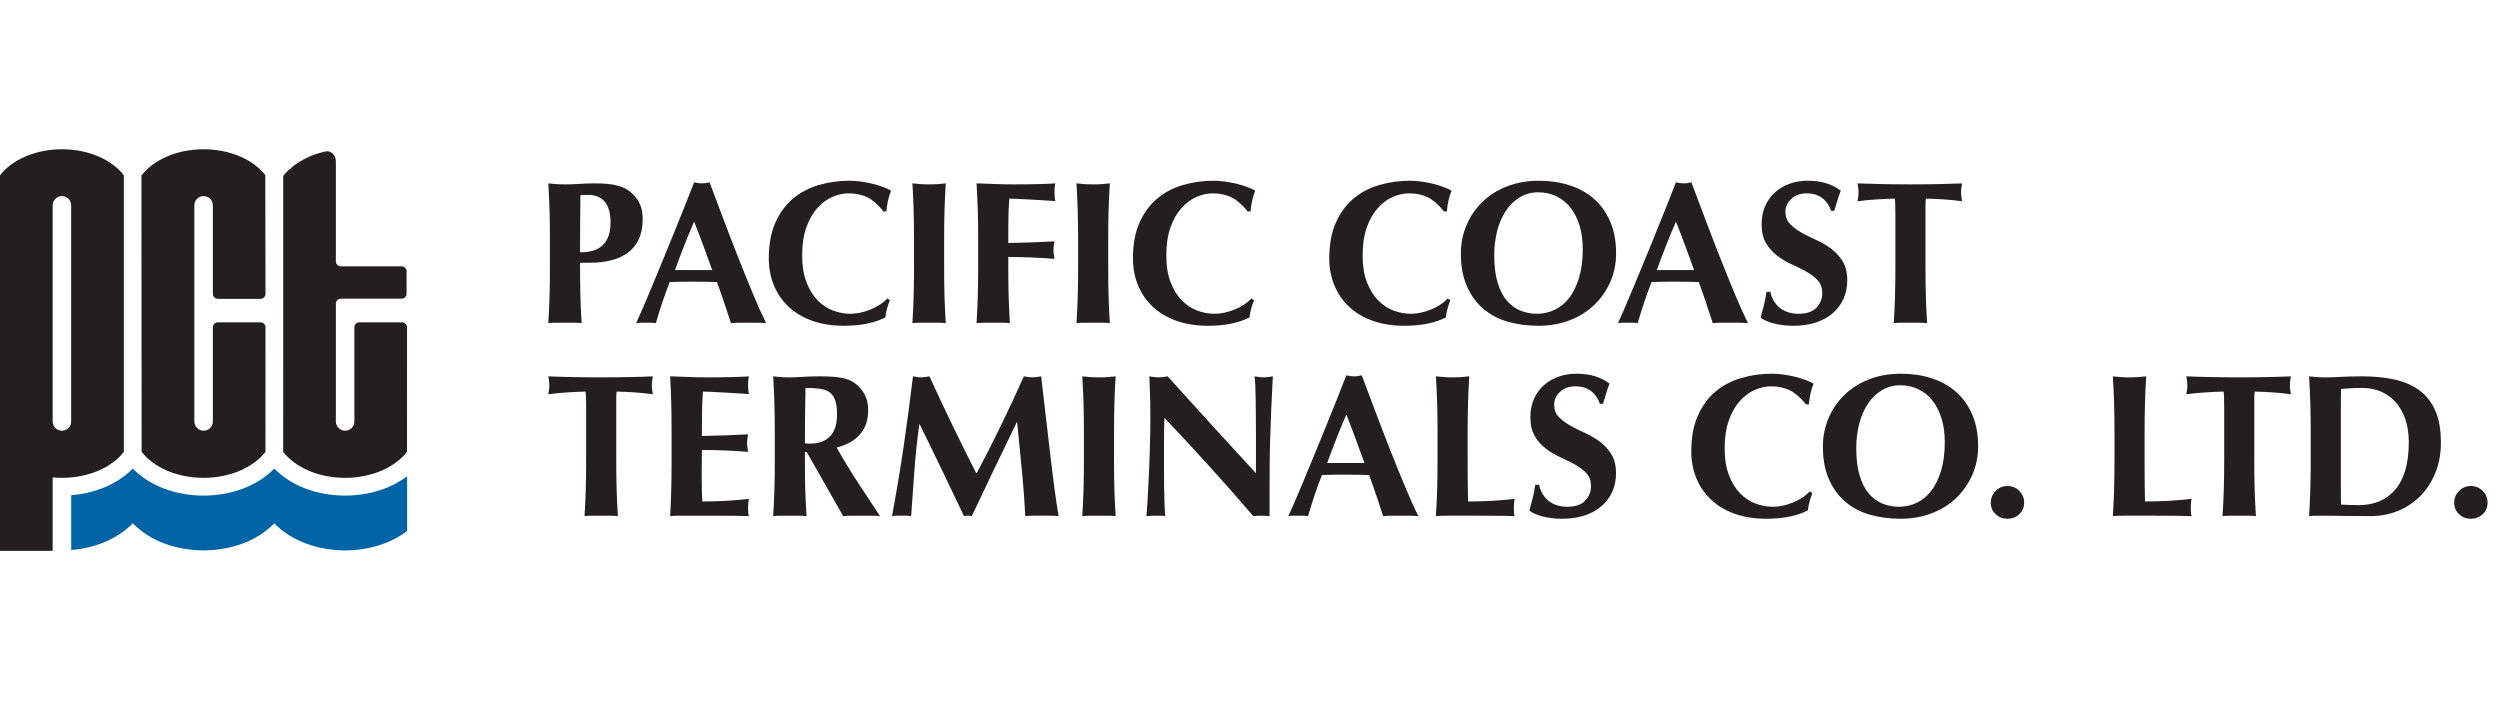 <?xml version="1.0" encoding="UTF-8"?> <svg xmlns="http://www.w3.org/2000/svg" width="201" height="57" viewBox="0 0 201 57" fill="none"><g id="Home/Nav/PCT Logo"><g id="Vector"><path d="M47.117 32.058C47.112 31.796 47.098 31.605 47.076 31.485C46.912 31.485 46.711 31.491 46.471 31.502C46.23 31.513 45.974 31.527 45.703 31.543C45.43 31.559 45.152 31.581 44.868 31.608C44.584 31.635 44.323 31.665 44.084 31.698C44.106 31.579 44.123 31.459 44.141 31.337C44.157 31.218 44.165 31.099 44.165 30.977C44.165 30.859 44.157 30.738 44.141 30.619C44.123 30.498 44.106 30.378 44.084 30.259C44.453 30.27 44.79 30.28 45.089 30.292C45.389 30.303 45.694 30.31 46.006 30.316C46.317 30.322 46.655 30.328 47.02 30.332C47.385 30.338 47.823 30.34 48.336 30.34C48.85 30.34 49.288 30.338 49.654 30.332C50.019 30.328 50.353 30.322 50.659 30.316C50.964 30.31 51.26 30.303 51.55 30.292C51.839 30.28 52.153 30.27 52.49 30.259C52.47 30.378 52.45 30.498 52.433 30.619C52.416 30.738 52.409 30.859 52.409 30.977C52.409 31.099 52.416 31.218 52.433 31.337C52.45 31.459 52.47 31.579 52.49 31.698C52.272 31.665 52.027 31.635 51.755 31.608C51.482 31.581 51.213 31.559 50.945 31.543C50.678 31.527 50.425 31.513 50.185 31.502C49.944 31.491 49.743 31.485 49.579 31.485C49.568 31.54 49.559 31.616 49.555 31.713C49.549 31.812 49.547 31.927 49.547 32.058V37.014C49.547 37.919 49.558 38.723 49.579 39.428C49.601 40.13 49.634 40.82 49.678 41.496C49.49 41.474 49.29 41.464 49.072 41.464H47.6C47.381 41.464 47.181 41.474 46.996 41.496C47.04 40.82 47.072 40.13 47.093 39.428C47.116 38.723 47.126 37.919 47.126 37.014V32.925C47.126 32.609 47.122 32.319 47.117 32.058Z" fill="#231F20"></path><path d="M53.967 32.377C53.947 31.674 53.919 30.968 53.88 30.258C54.371 30.27 54.857 30.286 55.335 30.308C55.816 30.33 56.301 30.341 56.792 30.341C57.599 30.341 58.316 30.332 58.944 30.315C59.569 30.3 59.992 30.282 60.211 30.258C60.167 30.432 60.144 30.662 60.144 30.945C60.144 31.12 60.152 31.256 60.161 31.354C60.173 31.451 60.187 31.562 60.211 31.681C59.894 31.659 59.549 31.638 59.173 31.615C58.795 31.594 58.43 31.573 58.076 31.55C57.722 31.529 57.401 31.513 57.119 31.501C56.836 31.49 56.633 31.486 56.514 31.486C56.471 32.085 56.445 32.679 56.441 33.267C56.434 33.857 56.432 34.451 56.432 35.052C57.141 35.04 57.781 35.023 58.354 35.002C58.926 34.98 59.523 34.953 60.144 34.92C60.111 35.105 60.09 35.247 60.079 35.345C60.067 35.444 60.064 35.548 60.064 35.656C60.064 35.743 60.071 35.834 60.088 35.926C60.105 36.019 60.123 36.152 60.144 36.328C58.901 36.228 57.664 36.179 56.432 36.179C56.432 36.53 56.43 36.877 56.423 37.227C56.418 37.575 56.415 37.924 56.415 38.273C56.415 38.983 56.432 39.664 56.465 40.317C57.088 40.317 57.708 40.302 58.33 40.269C58.95 40.237 59.579 40.181 60.211 40.106C60.187 40.225 60.173 40.334 60.161 40.433C60.152 40.531 60.144 40.667 60.144 40.842C60.144 41.016 60.152 41.151 60.161 41.251C60.173 41.349 60.187 41.431 60.211 41.495C59.914 41.485 59.553 41.477 59.122 41.471C58.692 41.466 58.102 41.463 57.348 41.463H54.755C54.509 41.463 54.324 41.466 54.2 41.471C54.074 41.477 53.967 41.485 53.88 41.495C53.919 40.819 53.947 40.13 53.967 39.427C53.985 38.723 53.995 37.92 53.995 37.014V34.788C53.995 33.883 53.985 33.081 53.967 32.377Z" fill="#231F20"></path><path d="M64.714 36.343V37.013C64.714 37.919 64.725 38.724 64.745 39.427C64.769 40.13 64.802 40.82 64.845 41.496C64.66 41.474 64.457 41.463 64.24 41.463H62.767C62.549 41.463 62.348 41.474 62.163 41.496C62.206 40.82 62.239 40.13 62.26 39.427C62.283 38.724 62.293 37.919 62.293 37.013V34.789C62.293 33.884 62.283 33.081 62.26 32.377C62.239 31.673 62.206 30.969 62.163 30.258C62.348 30.281 62.549 30.299 62.767 30.315C62.986 30.332 63.23 30.341 63.504 30.341C63.799 30.341 64.134 30.327 64.51 30.299C64.885 30.273 65.351 30.258 65.908 30.258C66.323 30.258 66.678 30.27 66.971 30.291C67.265 30.314 67.518 30.346 67.732 30.39C67.944 30.434 68.13 30.49 68.287 30.561C68.447 30.631 68.597 30.717 68.738 30.815C69.065 31.054 69.324 31.351 69.514 31.707C69.707 32.06 69.801 32.482 69.801 32.973C69.801 33.77 69.583 34.419 69.148 34.921C68.711 35.421 68.082 35.778 67.265 35.983C67.789 36.91 68.35 37.834 68.952 38.756C69.551 39.676 70.151 40.591 70.75 41.496C70.498 41.474 70.254 41.463 70.015 41.463H68.534C68.287 41.463 68.038 41.474 67.789 41.496L64.861 36.343H64.714ZM67.151 32.189C67.053 31.906 66.902 31.69 66.702 31.542C66.499 31.395 66.237 31.301 65.917 31.257C65.594 31.213 65.209 31.19 64.763 31.19C64.73 32.674 64.714 34.157 64.714 35.64C64.779 35.652 64.842 35.658 64.901 35.664C64.962 35.67 65.018 35.672 65.074 35.672C65.794 35.672 66.344 35.48 66.726 35.091C67.107 34.706 67.298 34.119 67.298 33.334C67.298 32.855 67.249 32.473 67.151 32.189Z" fill="#231F20"></path><path d="M73.519 37.832C73.43 39.054 73.344 40.273 73.256 41.496C73.126 41.475 72.995 41.462 72.864 41.462H72.103C71.978 41.462 71.85 41.475 71.718 41.496C72.067 39.62 72.379 37.755 72.652 35.902C72.925 34.048 73.174 32.167 73.404 30.258C73.524 30.281 73.636 30.3 73.739 30.316C73.844 30.332 73.956 30.34 74.075 30.34C74.172 30.34 74.276 30.332 74.385 30.316C74.494 30.3 74.609 30.281 74.728 30.258C75.023 30.913 75.331 31.577 75.652 32.254C75.974 32.931 76.297 33.604 76.618 34.274C76.94 34.944 77.261 35.602 77.584 36.245C77.904 36.888 78.213 37.5 78.507 38.077C79.161 36.856 79.812 35.577 80.461 34.242C81.109 32.905 81.731 31.577 82.317 30.258C82.59 30.314 82.826 30.34 83.022 30.34C83.208 30.34 83.436 30.314 83.709 30.258C83.818 31.198 83.935 32.205 84.061 33.285C84.186 34.364 84.308 35.42 84.43 36.45C84.548 37.48 84.668 38.442 84.787 39.336C84.908 40.232 85.016 40.951 85.116 41.496C84.897 41.475 84.677 41.462 84.454 41.462H83.119C82.891 41.462 82.663 41.475 82.433 41.496C82.378 40.373 82.29 39.157 82.162 37.849C82.038 36.54 81.909 35.243 81.779 33.954H81.745C81.124 35.243 80.513 36.506 79.914 37.749C79.315 38.995 78.721 40.242 78.131 41.496C78.076 41.486 78.025 41.477 77.975 41.471C77.926 41.465 77.875 41.462 77.821 41.462C77.766 41.462 77.714 41.465 77.665 41.471C77.615 41.477 77.563 41.486 77.509 41.496C76.92 40.273 76.335 39.054 75.751 37.832C75.167 36.612 74.566 35.373 73.944 34.119H73.912C73.736 35.373 73.607 36.612 73.519 37.832Z" fill="#231F20"></path><path d="M87.114 32.377C87.091 31.674 87.059 30.968 87.016 30.258C87.202 30.282 87.402 30.3 87.62 30.315C87.839 30.332 88.084 30.341 88.357 30.341C88.63 30.341 88.874 30.332 89.092 30.315C89.311 30.3 89.514 30.282 89.697 30.258C89.656 30.968 89.621 31.674 89.599 32.377C89.579 33.081 89.568 33.883 89.568 34.788V37.014C89.568 37.92 89.579 38.723 89.599 39.427C89.621 40.13 89.656 40.819 89.697 41.495C89.514 41.475 89.311 41.463 89.092 41.463H87.62C87.402 41.463 87.202 41.475 87.016 41.495C87.059 40.819 87.091 40.13 87.114 39.427C87.135 38.723 87.147 37.92 87.147 37.014V34.788C87.147 33.883 87.135 33.081 87.114 32.377Z" fill="#231F20"></path><path d="M92.456 31.616C92.436 31.104 92.418 30.651 92.407 30.258C92.713 30.314 92.958 30.34 93.144 30.34C93.329 30.34 93.576 30.314 93.88 30.258C95.068 31.577 96.243 32.877 97.405 34.151C98.565 35.426 99.757 36.725 100.978 38.044V35.035C100.978 34.501 100.976 33.974 100.97 33.456C100.965 32.938 100.958 32.462 100.955 32.025C100.947 31.589 100.937 31.212 100.922 30.896C100.905 30.579 100.887 30.368 100.864 30.258C101.17 30.314 101.415 30.34 101.6 30.34C101.786 30.34 102.03 30.314 102.337 30.258C102.282 31.251 102.238 32.147 102.205 32.949C102.173 33.749 102.145 34.505 102.125 35.215C102.101 35.923 102.088 36.624 102.082 37.316C102.077 38.008 102.074 38.748 102.074 39.532V41.495C101.857 41.472 101.633 41.463 101.404 41.463C101.163 41.463 100.952 41.472 100.766 41.495C98.52 38.879 96.137 36.245 93.619 33.595C93.607 33.911 93.6 34.227 93.592 34.544C93.587 34.86 93.586 35.182 93.586 35.508V37.407C93.586 38.061 93.587 38.616 93.592 39.075C93.6 39.532 93.607 39.92 93.619 40.235C93.629 40.552 93.64 40.812 93.651 41.012C93.662 41.216 93.673 41.375 93.684 41.495C93.554 41.472 93.422 41.463 93.29 41.463H92.914C92.665 41.463 92.413 41.472 92.163 41.495C92.184 41.407 92.212 41.096 92.244 40.563C92.276 40.029 92.312 39.377 92.35 38.608C92.389 37.838 92.421 37.005 92.447 36.105C92.476 35.206 92.489 34.343 92.489 33.514C92.489 32.761 92.479 32.128 92.456 31.616Z" fill="#231F20"></path><path d="M114.036 41.497C113.773 41.474 113.524 41.463 113.291 41.463H111.899C111.666 41.463 111.435 41.474 111.206 41.497C111.03 40.962 110.85 40.416 110.665 39.861C110.48 39.303 110.284 38.747 110.076 38.192C109.726 38.181 109.377 38.172 109.029 38.168C108.679 38.162 108.331 38.16 107.98 38.16C107.699 38.16 107.417 38.162 107.132 38.168C106.847 38.172 106.564 38.181 106.281 38.192C106.062 38.747 105.861 39.303 105.675 39.861C105.49 40.416 105.321 40.962 105.169 41.497C105.038 41.474 104.911 41.463 104.785 41.463H104.007C103.876 41.463 103.735 41.474 103.583 41.497C103.713 41.212 103.887 40.82 104.106 40.319C104.323 39.817 104.563 39.249 104.826 38.618C105.087 37.985 105.367 37.305 105.668 36.58C105.968 35.856 106.268 35.122 106.569 34.38C106.867 33.639 107.162 32.908 107.451 32.189C107.739 31.469 108.004 30.799 108.245 30.177C108.353 30.2 108.456 30.219 108.555 30.234C108.654 30.251 108.756 30.258 108.867 30.258C108.975 30.258 109.079 30.251 109.176 30.234C109.276 30.219 109.377 30.2 109.487 30.177C109.837 31.104 110.21 32.096 110.606 33.154C111.006 34.211 111.406 35.249 111.81 36.271C112.214 37.29 112.605 38.258 112.988 39.173C113.369 40.09 113.718 40.864 114.036 41.497ZM108.245 33.334C107.961 33.988 107.693 34.635 107.443 35.273C107.192 35.91 106.946 36.562 106.706 37.226H109.701C109.461 36.562 109.223 35.91 108.989 35.273C108.752 34.635 108.506 33.988 108.245 33.334Z" fill="#231F20"></path><path d="M115.546 32.376C115.523 31.674 115.49 30.968 115.448 30.258C115.634 30.281 115.833 30.3 116.052 30.315C116.271 30.332 116.515 30.34 116.788 30.34C117.061 30.34 117.305 30.332 117.524 30.315C117.743 30.3 117.946 30.281 118.129 30.258C118.087 30.968 118.053 31.674 118.031 32.376C118.011 33.081 117.999 33.883 117.999 34.788V37.014C117.999 37.635 118.001 38.235 118.007 38.812C118.013 39.391 118.02 39.892 118.031 40.317C118.654 40.317 119.276 40.302 119.896 40.269C120.519 40.237 121.145 40.181 121.777 40.106C121.756 40.225 121.739 40.334 121.729 40.432C121.718 40.531 121.713 40.667 121.713 40.841C121.713 41.016 121.718 41.151 121.729 41.251C121.739 41.349 121.756 41.431 121.777 41.495C121.483 41.485 121.121 41.477 120.69 41.471C120.258 41.466 119.667 41.462 118.915 41.462H116.324C116.077 41.462 115.892 41.466 115.766 41.471C115.642 41.477 115.534 41.485 115.448 41.495C115.49 40.819 115.523 40.13 115.546 39.426C115.566 38.722 115.578 37.919 115.578 37.014V34.788C115.578 33.883 115.566 33.081 115.546 32.376Z" fill="#231F20"></path><path d="M126.657 31.06C126.155 31.06 125.746 31.207 125.429 31.501C125.114 31.796 124.956 32.139 124.956 32.532C124.956 32.935 125.078 33.266 125.323 33.521C125.57 33.778 125.876 34.009 126.248 34.217C126.618 34.425 127.017 34.623 127.442 34.814C127.867 35.004 128.264 35.24 128.635 35.517C129.006 35.795 129.315 36.133 129.56 36.53C129.806 36.929 129.927 37.438 129.927 38.06C129.927 38.605 129.824 39.106 129.618 39.556C129.409 40.009 129.116 40.397 128.733 40.719C128.352 41.04 127.897 41.285 127.368 41.455C126.839 41.624 126.248 41.708 125.594 41.708C125.005 41.708 124.479 41.645 124.016 41.52C123.55 41.395 123.199 41.239 122.96 41.054C123.068 40.672 123.161 40.323 123.238 40.007C123.314 39.691 123.38 39.347 123.434 38.977H123.745C123.789 39.215 123.87 39.442 123.991 39.656C124.11 39.867 124.263 40.056 124.448 40.22C124.634 40.383 124.857 40.511 125.118 40.604C125.381 40.696 125.676 40.743 126.002 40.743C126.657 40.743 127.139 40.579 127.45 40.252C127.761 39.925 127.917 39.532 127.917 39.075C127.917 38.66 127.797 38.323 127.556 38.06C127.316 37.799 127.017 37.567 126.657 37.364C126.296 37.164 125.905 36.968 125.479 36.777C125.054 36.586 124.66 36.354 124.3 36.081C123.943 35.81 123.641 35.474 123.402 35.075C123.161 34.676 123.042 34.168 123.042 33.545C123.042 32.979 123.144 32.477 123.344 32.041C123.546 31.605 123.815 31.24 124.154 30.946C124.492 30.651 124.883 30.428 125.323 30.275C125.766 30.123 126.232 30.046 126.722 30.046C127.311 30.046 127.826 30.116 128.268 30.258C128.709 30.399 129.088 30.596 129.404 30.847C129.307 31.098 129.223 31.342 129.151 31.575C129.081 31.81 128.99 32.106 128.882 32.467H128.635C128.288 31.529 127.626 31.06 126.657 31.06Z" fill="#231F20"></path><path d="M145.484 40.343C145.419 40.577 145.375 40.807 145.352 41.038C144.469 41.486 143.356 41.708 142.015 41.708C141.067 41.708 140.219 41.574 139.472 41.308C138.726 41.041 138.093 40.665 137.575 40.178C137.058 39.694 136.661 39.119 136.388 38.453C136.115 37.789 135.98 37.07 135.98 36.294C135.98 35.16 136.159 34.198 136.512 33.406C136.865 32.617 137.34 31.973 137.934 31.477C138.529 30.98 139.218 30.619 140.004 30.39C140.789 30.161 141.612 30.045 142.474 30.045C142.757 30.045 143.057 30.069 143.374 30.111C143.691 30.155 143.994 30.213 144.289 30.283C144.584 30.355 144.864 30.439 145.131 30.536C145.399 30.635 145.625 30.739 145.811 30.847C145.701 31.12 145.616 31.395 145.557 31.673C145.496 31.952 145.456 32.232 145.434 32.516H145.207C144.791 31.993 144.365 31.619 143.93 31.395C143.495 31.174 142.981 31.061 142.392 31.061C141.956 31.061 141.518 31.159 141.076 31.354C140.633 31.55 140.233 31.852 139.873 32.255C139.512 32.657 139.22 33.173 138.999 33.8C138.774 34.427 138.663 35.176 138.663 36.048C138.663 36.889 138.776 37.606 139.006 38.2C139.235 38.794 139.532 39.279 139.897 39.655C140.263 40.033 140.676 40.308 141.142 40.483C141.606 40.656 142.07 40.743 142.54 40.743C142.801 40.743 143.068 40.714 143.341 40.654C143.614 40.595 143.88 40.512 144.143 40.407C144.405 40.304 144.65 40.177 144.887 40.022C145.12 39.871 145.325 39.701 145.5 39.516L145.713 39.648C145.625 39.876 145.548 40.109 145.484 40.343Z" fill="#231F20"></path><path d="M147.012 33.627C147.311 32.919 147.734 32.298 148.28 31.762C148.824 31.23 149.484 30.809 150.258 30.504C151.033 30.198 151.894 30.046 152.843 30.046C153.716 30.046 154.528 30.166 155.28 30.406C156.033 30.645 156.688 31.005 157.243 31.486C157.799 31.965 158.238 32.573 158.559 33.31C158.88 34.045 159.041 34.903 159.041 35.886C159.041 36.704 158.886 37.466 158.577 38.175C158.264 38.885 157.834 39.502 157.285 40.032C156.732 40.56 156.077 40.972 155.313 41.265C154.549 41.562 153.71 41.708 152.793 41.708C151.932 41.708 151.123 41.601 150.365 41.389C149.608 41.177 148.947 40.833 148.386 40.358C147.822 39.885 147.379 39.279 147.052 38.542C146.724 37.807 146.561 36.925 146.561 35.901C146.561 35.096 146.711 34.337 147.012 33.627ZM156.098 33.636C155.924 33.075 155.68 32.597 155.371 32.205C155.059 31.812 154.682 31.509 154.241 31.297C153.8 31.085 153.317 30.977 152.793 30.977C152.238 30.977 151.739 31.112 151.298 31.377C150.856 31.647 150.481 32.008 150.178 32.467C149.872 32.925 149.639 33.462 149.482 34.078C149.323 34.694 149.244 35.351 149.244 36.048C149.244 36.92 149.336 37.657 149.523 38.257C149.707 38.857 149.958 39.339 150.275 39.705C150.59 40.07 150.957 40.334 151.371 40.499C151.785 40.661 152.222 40.743 152.679 40.743C153.17 40.743 153.638 40.64 154.086 40.432C154.532 40.226 154.923 39.909 155.255 39.484C155.589 39.059 155.854 38.518 156.057 37.864C156.259 37.211 156.359 36.436 156.359 35.542C156.359 34.833 156.272 34.197 156.098 33.636Z" fill="#231F20"></path><path d="M160.452 39.468C160.714 39.206 161.03 39.075 161.401 39.075C161.771 39.075 162.088 39.206 162.35 39.468C162.611 39.73 162.742 40.047 162.742 40.417C162.742 40.788 162.611 41.095 162.35 41.341C162.088 41.586 161.771 41.709 161.401 41.709C161.03 41.709 160.714 41.586 160.452 41.341C160.19 41.095 160.059 40.788 160.059 40.417C160.059 40.047 160.19 39.73 160.452 39.468Z" fill="#231F20"></path><path d="M169.971 32.376C169.949 31.674 169.917 30.968 169.873 30.258C170.058 30.281 170.26 30.3 170.478 30.315C170.696 30.332 170.942 30.34 171.215 30.34C171.486 30.34 171.731 30.332 171.95 30.315C172.167 30.3 172.372 30.281 172.554 30.258C172.513 30.968 172.48 31.674 172.457 32.376C172.436 33.081 172.426 33.883 172.426 34.788V37.014C172.426 37.635 172.428 38.235 172.432 38.812C172.439 39.391 172.447 39.892 172.457 40.317C173.078 40.317 173.7 40.302 174.321 40.269C174.944 40.237 175.57 40.181 176.203 40.106C176.182 40.225 176.164 40.334 176.154 40.432C176.143 40.531 176.138 40.667 176.138 40.841C176.138 41.016 176.143 41.151 176.154 41.251C176.164 41.349 176.182 41.431 176.203 41.495C175.909 41.485 175.545 41.477 175.116 41.471C174.684 41.466 174.093 41.462 173.342 41.462H170.747C170.503 41.462 170.318 41.466 170.192 41.471C170.065 41.477 169.961 41.485 169.873 41.495C169.917 40.819 169.949 40.13 169.971 39.426C169.992 38.722 170.005 37.919 170.005 37.014V34.788C170.005 33.883 169.992 33.081 169.971 32.376Z" fill="#231F20"></path><path d="M178.815 32.058C178.81 31.796 178.796 31.605 178.775 31.485C178.61 31.485 178.408 31.491 178.169 31.502C177.929 31.513 177.672 31.527 177.399 31.543C177.126 31.559 176.85 31.581 176.566 31.608C176.283 31.635 176.021 31.665 175.781 31.698C175.804 31.579 175.821 31.458 175.839 31.337C175.855 31.218 175.863 31.099 175.863 30.977C175.863 30.859 175.855 30.738 175.839 30.619C175.821 30.498 175.804 30.378 175.781 30.259C176.152 30.27 176.487 30.28 176.786 30.291C177.087 30.303 177.392 30.31 177.704 30.315C178.013 30.322 178.351 30.328 178.716 30.332C179.083 30.338 179.521 30.34 180.034 30.34C180.545 30.34 180.987 30.338 181.35 30.332C181.715 30.328 182.051 30.322 182.356 30.315C182.662 30.31 182.958 30.303 183.249 30.291C183.537 30.28 183.851 30.27 184.189 30.259C184.166 30.378 184.148 30.498 184.131 30.619C184.115 30.738 184.107 30.859 184.107 30.977C184.107 31.099 184.115 31.218 184.131 31.337C184.148 31.458 184.166 31.579 184.189 31.698C183.97 31.665 183.725 31.635 183.453 31.608C183.18 31.581 182.911 31.559 182.643 31.543C182.374 31.527 182.121 31.513 181.883 31.502C181.642 31.491 181.44 31.485 181.277 31.485C181.266 31.54 181.257 31.616 181.253 31.713C181.247 31.812 181.245 31.927 181.245 32.058V37.014C181.245 37.919 181.255 38.723 181.277 39.428C181.299 40.13 181.331 40.82 181.374 41.496C181.189 41.474 180.988 41.464 180.77 41.464H179.298C179.079 41.464 178.878 41.474 178.692 41.496C178.736 40.82 178.768 40.13 178.791 39.428C178.812 38.723 178.825 37.919 178.825 37.014V32.925C178.825 32.609 178.821 32.319 178.815 32.058Z" fill="#231F20"></path><path d="M185.747 32.377C185.725 31.674 185.693 30.968 185.65 30.258C185.834 30.28 186.037 30.3 186.255 30.316C186.473 30.332 186.718 30.341 186.992 30.341C187.35 30.341 187.753 30.326 188.202 30.3C188.649 30.273 189.232 30.258 189.951 30.258C190.89 30.258 191.743 30.344 192.512 30.512C193.281 30.682 193.941 30.968 194.5 31.37C195.055 31.774 195.485 32.317 195.79 32.999C196.097 33.681 196.249 34.539 196.249 35.574C196.249 36.48 196.099 37.297 195.8 38.028C195.499 38.758 195.09 39.383 194.572 39.9C194.053 40.419 193.454 40.814 192.772 41.087C192.092 41.359 191.363 41.495 190.59 41.495C189.771 41.495 189.074 41.49 188.495 41.478C187.917 41.468 187.417 41.463 186.992 41.463H186.255C186.037 41.463 185.834 41.475 185.65 41.495C185.693 40.82 185.725 40.13 185.747 39.427C185.769 38.723 185.781 37.92 185.781 37.014V34.789C185.781 33.884 185.769 33.079 185.747 32.377ZM188.202 39.19C188.202 39.506 188.203 39.795 188.21 40.056C188.215 40.318 188.218 40.487 188.218 40.565C188.382 40.574 188.577 40.585 188.806 40.596C189.036 40.608 189.319 40.611 189.658 40.611C190.89 40.611 191.865 40.194 192.585 39.354C193.305 38.514 193.666 37.242 193.666 35.542C193.666 34.867 193.574 34.261 193.395 33.726C193.215 33.192 192.961 32.738 192.634 32.36C192.307 31.984 191.915 31.695 191.456 31.493C190.998 31.292 190.486 31.19 189.918 31.19C189.527 31.19 189.208 31.198 188.961 31.216C188.716 31.232 188.468 31.252 188.218 31.272C188.218 31.349 188.215 31.519 188.21 31.779C188.203 32.041 188.202 32.336 188.202 32.664V39.19Z" fill="#231F20"></path><path d="M197.709 39.468C197.972 39.206 198.288 39.075 198.659 39.075C199.029 39.075 199.345 39.206 199.607 39.468C199.869 39.73 200 40.047 200 40.417C200 40.788 199.869 41.095 199.607 41.341C199.345 41.586 199.029 41.709 198.659 41.709C198.288 41.709 197.972 41.586 197.709 41.341C197.448 41.095 197.316 40.788 197.316 40.417C197.316 40.047 197.448 39.73 197.709 39.468Z" fill="#231F20"></path><path d="M21.342 14.09C20.375 12.844 18.51 12.001 16.367 12.001C14.221 12.001 12.351 12.847 11.386 14.095L11.372 14.091L11.386 36.328V36.326C12.351 37.574 14.221 38.419 16.367 38.419C18.51 38.419 20.375 37.576 21.342 36.332L21.344 36.328L21.346 26.314C21.346 26.092 21.167 25.914 20.945 25.914H17.513C17.299 25.914 17.126 26.08 17.113 26.291V33.886C17.113 34.296 16.782 34.629 16.37 34.629C15.959 34.629 15.625 34.296 15.625 33.886V16.509C15.625 16.098 15.959 15.766 16.37 15.766C16.782 15.766 17.113 16.098 17.113 16.509V23.65C17.126 23.86 17.299 24.027 17.513 24.027H20.945C21.167 24.027 21.346 23.848 21.346 23.628L21.33 14.091L21.342 14.09Z" fill="#231F20"></path><path d="M32.718 36.331C31.753 37.575 29.887 38.419 27.743 38.419C25.596 38.419 23.728 37.573 22.762 36.325L22.767 36.326L22.768 35.626L22.771 14.137C22.804 14.102 23.874 12.657 26.19 12.173L26.225 12.168C26.66 12.111 27.003 12.516 27.003 12.944V21.015C27.005 21.234 27.183 21.413 27.404 21.413H32.289C32.509 21.413 32.689 21.593 32.689 21.813V23.613C32.689 23.834 32.509 24.013 32.289 24.013H27.396C27.179 24.017 27.003 24.195 27.003 24.412V33.886C27.003 34.296 27.337 34.63 27.749 34.63C28.16 34.63 28.492 34.296 28.492 33.886V26.29C28.504 26.08 28.677 25.914 28.891 25.914H32.325C32.547 25.914 32.726 26.092 32.726 26.312L32.724 36.326L32.718 36.331Z" fill="#231F20"></path><path d="M9.957 14.089C8.991 12.843 7.126 12 4.982 12C2.835 12 0.968 12.847 0.002 14.095L0 14.091V44.288H4.233V38.393L4.236 38.385C4.481 38.407 4.73 38.419 4.982 38.419C7.126 38.419 8.991 37.577 9.957 36.33V14.089ZM5.722 33.885C5.722 34.295 5.389 34.63 4.978 34.63C4.567 34.63 4.235 34.295 4.235 33.885V16.509C4.235 16.097 4.567 15.765 4.978 15.765C5.389 15.765 5.722 16.097 5.722 16.509V33.885Z" fill="#231F20"></path><path d="M27.743 39.847C25.473 39.838 23.416 39.067 22.054 37.673C20.693 39.067 18.635 39.838 16.365 39.847C14.095 39.838 12.037 39.065 10.675 37.67C9.462 38.912 7.698 39.658 5.724 39.815V44.218C7.698 44.061 9.462 43.316 10.675 42.073C12.037 43.471 14.095 44.241 16.365 44.253C18.635 44.241 20.693 43.472 22.054 42.077C23.416 43.472 25.473 44.241 27.743 44.253C29.652 44.242 31.41 43.696 32.732 42.696V38.292C31.41 39.293 29.652 39.838 27.743 39.847Z" fill="#0064A7"></path><path d="M44.181 16.86C44.159 16.158 44.126 15.452 44.084 14.742C44.269 14.766 44.469 14.784 44.688 14.8C44.907 14.816 45.151 14.825 45.424 14.825C45.807 14.825 46.202 14.812 46.611 14.784C47.019 14.756 47.419 14.742 47.813 14.742C48.586 14.742 49.191 14.8 49.627 14.915C50.064 15.028 50.407 15.195 50.659 15.413C51.008 15.697 51.264 16.014 51.427 16.363C51.59 16.711 51.672 17.13 51.672 17.621C51.672 18.244 51.569 18.778 51.361 19.224C51.155 19.672 50.862 20.033 50.487 20.312C50.11 20.591 49.666 20.794 49.154 20.925C48.641 21.055 48.079 21.123 47.469 21.123H46.635C46.635 21.94 46.643 22.755 46.659 23.568C46.675 24.381 46.711 25.183 46.766 25.98C46.58 25.958 46.378 25.946 46.162 25.946H44.688C44.469 25.946 44.269 25.958 44.084 25.98C44.126 25.303 44.159 24.613 44.181 23.911C44.203 23.208 44.214 22.403 44.214 21.498V19.272C44.214 18.37 44.203 17.564 44.181 16.86ZM48.949 16.836C48.857 16.553 48.731 16.328 48.573 16.158C48.414 15.988 48.229 15.867 48.018 15.79C47.804 15.714 47.584 15.673 47.355 15.673H46.814C46.761 15.673 46.711 15.681 46.667 15.691C46.655 16.476 46.649 17.247 46.643 18.005C46.637 18.764 46.635 19.525 46.635 20.288C46.908 20.288 47.187 20.261 47.477 20.207C47.766 20.15 48.03 20.041 48.271 19.871C48.51 19.701 48.706 19.459 48.859 19.142C49.011 18.825 49.087 18.406 49.087 17.883C49.087 17.469 49.041 17.12 48.949 16.836Z" fill="#231F20"></path><path d="M61.598 25.981C61.336 25.958 61.087 25.947 60.854 25.947H59.462C59.228 25.947 58.998 25.958 58.769 25.981C58.593 25.447 58.413 24.901 58.228 24.345C58.043 23.788 57.847 23.231 57.641 22.676C57.29 22.666 56.942 22.656 56.592 22.652C56.243 22.647 55.895 22.645 55.546 22.645C55.262 22.645 54.979 22.647 54.695 22.652C54.412 22.656 54.128 22.666 53.844 22.676C53.626 23.231 53.425 23.788 53.24 24.345C53.055 24.901 52.885 25.447 52.733 25.981C52.602 25.958 52.474 25.947 52.348 25.947H51.571C51.44 25.947 51.298 25.958 51.145 25.981C51.278 25.696 51.451 25.304 51.669 24.803C51.888 24.301 52.126 23.734 52.389 23.102C52.65 22.469 52.932 21.789 53.231 21.064C53.532 20.341 53.83 19.607 54.131 18.865C54.43 18.124 54.725 17.393 55.014 16.673C55.302 15.954 55.568 15.283 55.807 14.661C55.916 14.682 56.02 14.704 56.119 14.719C56.217 14.735 56.319 14.743 56.427 14.743C56.538 14.743 56.642 14.735 56.739 14.719C56.838 14.704 56.942 14.682 57.051 14.661C57.4 15.588 57.773 16.581 58.172 17.638C58.569 18.696 58.97 19.733 59.373 20.755C59.777 21.775 60.169 22.742 60.552 23.658C60.933 24.574 61.282 25.348 61.598 25.981ZM55.807 17.818C55.524 18.472 55.256 19.119 55.005 19.757C54.755 20.394 54.51 21.047 54.27 21.711H57.263C57.025 21.047 56.786 20.394 56.552 19.757C56.317 19.119 56.07 18.472 55.807 17.818Z" fill="#231F20"></path><path d="M71.316 24.827C71.251 25.062 71.207 25.294 71.184 25.523C70.302 25.97 69.189 26.193 67.849 26.193C66.899 26.193 66.051 26.058 65.305 25.793C64.557 25.525 63.925 25.149 63.408 24.663C62.89 24.178 62.493 23.603 62.221 22.937C61.948 22.274 61.812 21.554 61.812 20.779C61.812 19.644 61.988 18.682 62.344 17.891C62.698 17.101 63.172 16.458 63.766 15.962C64.361 15.464 65.05 15.103 65.836 14.874C66.621 14.645 67.444 14.53 68.305 14.53C68.589 14.53 68.889 14.553 69.206 14.596C69.522 14.64 69.827 14.698 70.122 14.768C70.416 14.839 70.697 14.923 70.964 15.021C71.231 15.119 71.457 15.223 71.642 15.332C71.534 15.604 71.449 15.879 71.389 16.158C71.33 16.437 71.289 16.716 71.266 17H71.038C70.623 16.477 70.197 16.104 69.762 15.879C69.327 15.658 68.812 15.546 68.224 15.546C67.788 15.546 67.35 15.643 66.907 15.839C66.465 16.034 66.065 16.336 65.705 16.739C65.345 17.141 65.052 17.658 64.831 18.284C64.607 18.912 64.495 19.66 64.495 20.532C64.495 21.373 64.609 22.091 64.838 22.685C65.067 23.279 65.364 23.764 65.73 24.139C66.095 24.517 66.509 24.792 66.974 24.968C67.435 25.14 67.902 25.227 68.373 25.227C68.633 25.227 68.9 25.198 69.173 25.138C69.445 25.079 69.713 24.997 69.975 24.891C70.235 24.789 70.484 24.661 70.719 24.506C70.952 24.356 71.157 24.187 71.331 24.001L71.545 24.133C71.457 24.362 71.381 24.593 71.316 24.827Z" fill="#231F20"></path><path d="M73.454 16.861C73.434 16.158 73.4 15.453 73.357 14.742C73.543 14.766 73.743 14.784 73.962 14.8C74.18 14.816 74.425 14.825 74.698 14.825C74.971 14.825 75.215 14.816 75.433 14.8C75.652 14.784 75.855 14.766 76.04 14.742C75.996 15.453 75.963 16.158 75.94 16.861C75.919 17.566 75.909 18.368 75.909 19.273V21.498C75.909 22.404 75.919 23.207 75.94 23.911C75.963 24.614 75.996 25.304 76.04 25.98C75.855 25.959 75.652 25.947 75.433 25.947H73.962C73.743 25.947 73.543 25.959 73.357 25.98C73.4 25.304 73.434 24.614 73.454 23.911C73.475 23.207 73.488 22.404 73.488 21.498V19.273C73.488 18.368 73.475 17.566 73.454 16.861Z" fill="#231F20"></path><path d="M78.612 16.861C78.591 16.158 78.557 15.453 78.514 14.742C79.005 14.755 79.49 14.771 79.97 14.793C80.45 14.815 80.935 14.825 81.426 14.825C82.232 14.825 82.948 14.816 83.576 14.8C84.203 14.784 84.625 14.766 84.843 14.742C84.801 14.917 84.778 15.146 84.778 15.43C84.778 15.604 84.784 15.741 84.794 15.838C84.805 15.936 84.822 16.047 84.843 16.166C84.528 16.144 84.181 16.122 83.806 16.1C83.429 16.079 83.063 16.058 82.709 16.035C82.354 16.014 82.036 15.998 81.752 15.986C81.468 15.974 81.267 15.97 81.147 15.97C81.103 16.569 81.079 17.163 81.073 17.752C81.068 18.342 81.066 18.936 81.066 19.536C81.774 19.525 82.416 19.507 82.987 19.487C83.56 19.464 84.157 19.437 84.778 19.405C84.746 19.59 84.724 19.732 84.713 19.829C84.702 19.929 84.696 20.032 84.696 20.141C84.696 20.228 84.705 20.319 84.722 20.411C84.737 20.504 84.757 20.636 84.778 20.812C83.536 20.713 82.298 20.663 81.066 20.663V21.498C81.066 22.404 81.077 23.207 81.097 23.911C81.121 24.614 81.153 25.304 81.197 25.98C81.012 25.959 80.809 25.947 80.591 25.947H79.119C78.9 25.947 78.7 25.959 78.514 25.98C78.557 25.304 78.591 24.614 78.612 23.911C78.632 23.207 78.645 22.404 78.645 21.498V19.273C78.645 18.368 78.632 17.566 78.612 16.861Z" fill="#231F20"></path><path d="M86.647 16.861C86.626 16.158 86.592 15.453 86.549 14.742C86.735 14.766 86.935 14.784 87.154 14.8C87.372 14.816 87.617 14.825 87.889 14.825C88.162 14.825 88.406 14.816 88.626 14.8C88.844 14.784 89.047 14.766 89.232 14.742C89.188 15.453 89.155 16.158 89.132 16.861C89.112 17.566 89.1 18.368 89.1 19.273V21.498C89.1 22.404 89.112 23.207 89.132 23.911C89.155 24.614 89.188 25.304 89.232 25.98C89.047 25.959 88.844 25.947 88.626 25.947H87.154C86.935 25.947 86.735 25.959 86.549 25.98C86.592 25.304 86.626 24.614 86.647 23.911C86.668 23.207 86.68 22.404 86.68 21.498V19.273C86.68 18.368 86.668 17.566 86.647 16.861Z" fill="#231F20"></path><path d="M100.593 24.827C100.528 25.062 100.484 25.294 100.461 25.523C99.579 25.97 98.465 26.193 97.124 26.193C96.177 26.193 95.329 26.058 94.582 25.793C93.834 25.525 93.202 25.149 92.685 24.663C92.166 24.178 91.771 23.603 91.498 22.937C91.225 22.274 91.089 21.554 91.089 20.779C91.089 19.644 91.266 18.682 91.621 17.891C91.976 17.101 92.449 16.458 93.043 15.962C93.638 15.464 94.328 15.103 95.113 14.874C95.898 14.645 96.721 14.53 97.582 14.53C97.866 14.53 98.166 14.553 98.483 14.596C98.799 14.64 99.103 14.698 99.4 14.768C99.693 14.839 99.973 14.923 100.241 15.021C100.509 15.119 100.734 15.223 100.92 15.332C100.811 15.604 100.725 15.879 100.666 16.158C100.607 16.437 100.565 16.716 100.543 17H100.314C99.9 16.477 99.474 16.104 99.038 15.879C98.603 15.658 98.09 15.546 97.501 15.546C97.065 15.546 96.627 15.643 96.184 15.839C95.742 16.034 95.342 16.336 94.982 16.739C94.623 17.141 94.33 17.658 94.107 18.284C93.883 18.912 93.772 19.66 93.772 20.532C93.772 21.373 93.885 22.091 94.115 22.685C94.344 23.279 94.641 23.764 95.007 24.139C95.372 24.517 95.786 24.792 96.251 24.968C96.712 25.14 97.179 25.227 97.649 25.227C97.91 25.227 98.177 25.198 98.45 25.138C98.722 25.079 98.989 24.997 99.251 24.891C99.512 24.789 99.761 24.661 99.995 24.506C100.229 24.356 100.434 24.187 100.609 24.001L100.821 24.133C100.734 24.362 100.657 24.593 100.593 24.827Z" fill="#231F20"></path><path d="M116.377 24.827C116.312 25.062 116.268 25.294 116.246 25.523C115.364 25.97 114.25 26.193 112.909 26.193C111.961 26.193 111.113 26.058 110.367 25.793C109.619 25.525 108.986 25.149 108.47 24.663C107.951 24.178 107.555 23.603 107.282 22.937C107.01 22.274 106.873 21.554 106.873 20.779C106.873 19.644 107.05 18.682 107.405 17.891C107.76 17.101 108.233 16.458 108.827 15.962C109.422 15.464 110.112 15.103 110.898 14.874C111.682 14.645 112.505 14.53 113.367 14.53C113.651 14.53 113.951 14.553 114.268 14.596C114.583 14.64 114.888 14.698 115.184 14.768C115.478 14.839 115.758 14.923 116.026 15.021C116.292 15.119 116.519 15.223 116.703 15.332C116.595 15.604 116.51 15.879 116.451 16.158C116.392 16.437 116.35 16.716 116.328 17H116.098C115.685 16.477 115.258 16.104 114.823 15.879C114.388 15.658 113.874 15.546 113.286 15.546C112.849 15.546 112.411 15.643 111.969 15.839C111.527 16.034 111.127 16.336 110.766 16.739C110.407 17.141 110.114 17.658 109.891 18.284C109.667 18.912 109.556 19.66 109.556 20.532C109.556 21.373 109.67 22.091 109.899 22.685C110.128 23.279 110.425 23.764 110.791 24.139C111.156 24.517 111.57 24.792 112.035 24.968C112.498 25.14 112.963 25.227 113.433 25.227C113.694 25.227 113.962 25.198 114.235 25.138C114.506 25.079 114.774 24.997 115.036 24.891C115.297 24.789 115.546 24.661 115.78 24.506C116.014 24.356 116.218 24.187 116.394 24.001L116.606 24.133C116.519 24.362 116.442 24.593 116.377 24.827Z" fill="#231F20"></path><path d="M117.905 18.111C118.204 17.404 118.627 16.782 119.172 16.247C119.717 15.714 120.377 15.294 121.151 14.989C121.925 14.683 122.787 14.531 123.736 14.531C124.608 14.531 125.42 14.651 126.173 14.89C126.926 15.13 127.581 15.49 128.136 15.97C128.691 16.45 129.129 17.058 129.452 17.794C129.773 18.53 129.935 19.387 129.935 20.37C129.935 21.188 129.778 21.951 129.47 22.66C129.159 23.369 128.727 23.987 128.178 24.516C127.625 25.044 126.97 25.457 126.206 25.75C125.442 26.047 124.603 26.193 123.686 26.193C122.825 26.193 122.016 26.086 121.258 25.874C120.498 25.661 119.84 25.317 119.278 24.843C118.715 24.369 118.272 23.763 117.945 23.027C117.618 22.292 117.454 21.41 117.454 20.386C117.454 19.581 117.604 18.822 117.905 18.111ZM126.991 18.121C126.816 17.56 126.573 17.082 126.263 16.689C125.952 16.297 125.575 15.993 125.134 15.782C124.693 15.569 124.21 15.462 123.686 15.462C123.131 15.462 122.631 15.597 122.19 15.862C121.749 16.132 121.374 16.493 121.068 16.952C120.764 17.41 120.532 17.947 120.375 18.562C120.216 19.178 120.137 19.836 120.137 20.532C120.137 21.405 120.23 22.142 120.415 22.742C120.6 23.341 120.851 23.824 121.168 24.19C121.482 24.555 121.849 24.819 122.264 24.983C122.678 25.146 123.113 25.227 123.572 25.227C124.062 25.227 124.531 25.125 124.979 24.916C125.425 24.71 125.816 24.394 126.148 23.969C126.482 23.543 126.747 23.003 126.95 22.349C127.151 21.693 127.252 20.921 127.252 20.026C127.252 19.317 127.165 18.681 126.991 18.121Z" fill="#231F20"></path><path d="M140.538 25.981C140.276 25.958 140.027 25.947 139.793 25.947H138.401C138.167 25.947 137.937 25.958 137.708 25.981C137.533 25.447 137.352 24.901 137.168 24.345C136.982 23.788 136.787 23.231 136.579 22.676C136.229 22.666 135.881 22.656 135.532 22.652C135.182 22.647 134.835 22.645 134.485 22.645C134.201 22.645 133.919 22.647 133.634 22.652C133.351 22.656 133.067 22.666 132.784 22.676C132.566 23.231 132.365 23.788 132.179 24.345C131.994 24.901 131.824 25.447 131.671 25.981C131.541 25.958 131.413 25.947 131.287 25.947H130.51C130.379 25.947 130.237 25.958 130.085 25.981C130.217 25.696 130.39 25.304 130.608 24.803C130.825 24.301 131.066 23.734 131.328 23.102C131.589 22.469 131.871 21.789 132.171 21.064C132.471 20.341 132.77 19.607 133.07 18.865C133.37 18.124 133.665 17.393 133.953 16.673C134.242 15.954 134.507 15.283 134.747 14.661C134.856 14.682 134.959 14.704 135.058 14.719C135.156 14.735 135.259 14.743 135.367 14.743C135.477 14.743 135.581 14.735 135.678 14.719C135.778 14.704 135.881 14.682 135.99 14.661C136.34 15.588 136.712 16.581 137.111 17.638C137.509 18.696 137.909 19.733 138.313 20.755C138.716 21.775 139.109 22.742 139.491 23.658C139.871 24.574 140.221 25.348 140.538 25.981ZM134.747 17.818C134.463 18.472 134.196 19.119 133.945 19.757C133.695 20.394 133.449 21.047 133.208 21.711H136.202C135.963 21.047 135.726 20.394 135.491 19.757C135.255 19.119 135.009 18.472 134.747 17.818Z" fill="#231F20"></path><path d="M145.249 15.544C144.748 15.544 144.339 15.691 144.022 15.986C143.707 16.28 143.549 16.623 143.549 17.016C143.549 17.419 143.671 17.75 143.916 18.006C144.163 18.262 144.47 18.494 144.84 18.702C145.211 18.909 145.61 19.107 146.034 19.299C146.459 19.489 146.858 19.724 147.229 20.001C147.599 20.279 147.909 20.617 148.153 21.015C148.398 21.414 148.52 21.922 148.52 22.545C148.52 23.089 148.417 23.59 148.211 24.041C148.003 24.494 147.709 24.881 147.326 25.204C146.945 25.525 146.491 25.77 145.961 25.939C145.432 26.109 144.84 26.193 144.187 26.193C143.598 26.193 143.072 26.13 142.608 26.004C142.145 25.88 141.792 25.724 141.553 25.539C141.662 25.156 141.754 24.808 141.83 24.492C141.907 24.175 141.973 23.832 142.027 23.462H142.338C142.382 23.7 142.464 23.927 142.583 24.141C142.703 24.352 142.856 24.541 143.041 24.704C143.228 24.867 143.451 24.995 143.712 25.088C143.974 25.18 144.269 25.228 144.596 25.228C145.249 25.228 145.731 25.064 146.043 24.737C146.354 24.409 146.51 24.017 146.51 23.559C146.51 23.145 146.389 22.807 146.15 22.545C145.91 22.283 145.61 22.052 145.249 21.849C144.889 21.649 144.497 21.452 144.072 21.262C143.646 21.07 143.254 20.839 142.893 20.566C142.535 20.294 142.235 19.958 141.995 19.56C141.754 19.161 141.634 18.653 141.634 18.03C141.634 17.463 141.736 16.962 141.938 16.525C142.138 16.09 142.409 15.725 142.747 15.43C143.085 15.135 143.475 14.912 143.916 14.76C144.359 14.608 144.824 14.53 145.314 14.53C145.904 14.53 146.419 14.601 146.862 14.742C147.302 14.884 147.682 15.081 147.997 15.332C147.899 15.583 147.815 15.826 147.744 16.06C147.674 16.294 147.582 16.591 147.474 16.952H147.229C146.88 16.014 146.22 15.544 145.249 15.544Z" fill="#231F20"></path><path d="M152.379 16.542C152.374 16.28 152.36 16.09 152.338 15.969C152.174 15.969 151.973 15.976 151.733 15.986C151.492 15.998 151.236 16.011 150.965 16.027C150.692 16.044 150.414 16.065 150.13 16.092C149.846 16.119 149.585 16.149 149.346 16.182C149.368 16.063 149.386 15.942 149.403 15.821C149.418 15.703 149.427 15.583 149.427 15.462C149.427 15.343 149.418 15.222 149.403 15.103C149.386 14.982 149.368 14.864 149.346 14.744C149.715 14.754 150.052 14.764 150.351 14.775C150.651 14.787 150.957 14.794 151.267 14.799C151.579 14.806 151.917 14.812 152.282 14.816C152.647 14.822 153.085 14.824 153.598 14.824C154.112 14.824 154.55 14.822 154.916 14.816C155.281 14.812 155.615 14.806 155.92 14.799C156.225 14.794 156.521 14.787 156.812 14.775C157.101 14.764 157.414 14.754 157.752 14.744C157.731 14.864 157.711 14.982 157.695 15.103C157.679 15.222 157.671 15.343 157.671 15.462C157.671 15.583 157.679 15.703 157.695 15.821C157.711 15.942 157.731 16.063 157.752 16.182C157.534 16.149 157.289 16.119 157.017 16.092C156.744 16.065 156.474 16.044 156.207 16.027C155.94 16.011 155.687 15.998 155.447 15.986C155.206 15.976 155.005 15.969 154.841 15.969C154.829 16.024 154.821 16.1 154.817 16.199C154.811 16.297 154.809 16.411 154.809 16.542V21.498C154.809 22.403 154.82 23.207 154.841 23.912C154.863 24.614 154.896 25.304 154.94 25.98C154.753 25.958 154.552 25.948 154.334 25.948H152.862C152.643 25.948 152.443 25.958 152.258 25.98C152.301 25.304 152.334 24.614 152.355 23.912C152.378 23.207 152.388 22.403 152.388 21.498V17.409C152.388 17.093 152.384 16.804 152.379 16.542Z" fill="#231F20"></path></g></g></svg> 